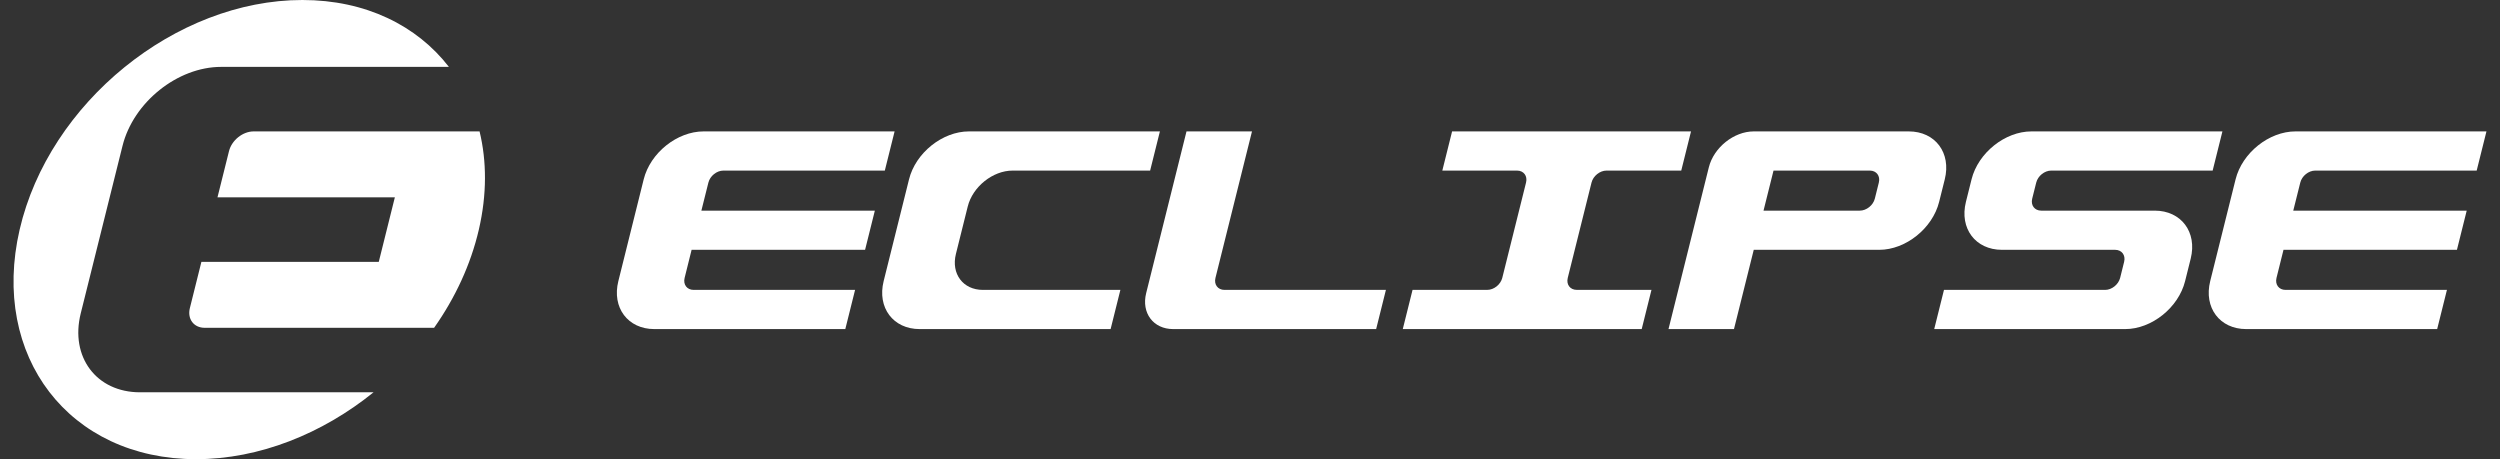 <svg width="98" height="18" viewBox="0 0 98 18" fill="none" xmlns="http://www.w3.org/2000/svg">
<rect x="0" y="0" width="98" height="18" fill="#333333" stroke="none"/>
<g clip-path="url(#clip0_17261_54267)">
<path d="M85.876 10.137L85.656 11.02C85.397 12.059 84.345 12.9 83.308 12.9H75.821L76.204 11.364H82.522C82.781 11.364 83.044 11.153 83.109 10.894L83.266 10.263C83.331 10.004 83.173 9.793 82.914 9.793H78.476C77.437 9.793 76.805 8.952 77.064 7.914L77.285 7.03C77.543 5.993 78.595 5.151 79.633 5.151H87.119L86.736 6.687H80.407C80.147 6.687 79.885 6.897 79.82 7.157L79.662 7.788C79.598 8.047 79.756 8.257 80.015 8.257H84.465C85.503 8.257 86.135 9.099 85.876 10.137Z" fill="white"/>
<path d="M69.904 5.151H68.747C67.969 5.151 67.18 5.782 66.986 6.56L65.405 12.9H67.972L68.747 9.793H73.666C74.704 9.793 75.756 8.951 76.014 7.914L76.235 7.03C76.494 5.992 75.862 5.151 74.824 5.151H69.904ZM72.906 8.257H69.13L69.522 6.687H73.297C73.557 6.687 73.715 6.897 73.65 7.157L73.493 7.788C73.428 8.047 73.165 8.257 72.906 8.257Z" fill="white"/>
<path d="M65.905 6.687L66.288 5.151H56.922L56.539 6.687H59.468C59.728 6.687 59.886 6.897 59.821 7.156L58.889 10.894C58.824 11.153 58.562 11.363 58.302 11.363H55.372L54.989 12.899H64.355L64.738 11.363H61.809C61.549 11.363 61.391 11.153 61.456 10.894L62.388 7.156C62.453 6.897 62.716 6.687 62.975 6.687H65.905Z" fill="white"/>
<path d="M47.646 10.894L49.078 5.151H46.511L44.93 11.49C44.736 12.269 45.21 12.9 45.989 12.9H53.945L54.328 11.364H47.999C47.739 11.364 47.581 11.153 47.646 10.894H47.646Z" fill="white"/>
<path d="M45.085 6.687L45.468 5.151H37.982C36.944 5.151 35.892 5.992 35.634 7.03L34.639 11.02C34.38 12.059 35.012 12.9 36.05 12.9H43.536L43.919 11.364H38.53C37.751 11.364 37.278 10.733 37.472 9.954L37.935 8.096C38.129 7.318 38.918 6.687 39.696 6.687H45.086H45.085Z" fill="white"/>
<path d="M34.685 6.687L35.068 5.151H27.582C26.543 5.151 25.492 5.992 25.233 7.03L24.239 11.02C23.98 12.059 24.612 12.9 25.65 12.9H33.136L33.519 11.364H27.19C26.93 11.364 26.772 11.153 26.837 10.894L27.111 9.793H33.911L34.294 8.257H27.494L27.769 7.157C27.834 6.897 28.096 6.687 28.356 6.687H34.685L34.685 6.687Z" fill="white"/>
<path d="M97.086 6.687L97.469 5.151H89.983C88.945 5.151 87.893 5.992 87.635 7.03L86.64 11.02C86.381 12.059 87.013 12.9 88.051 12.9H95.537L95.92 11.364H89.592C89.332 11.364 89.174 11.153 89.239 10.894L89.513 9.793H96.312L96.695 8.257H89.896L90.171 7.157C90.235 6.897 90.498 6.687 90.757 6.687H97.087L97.086 6.687Z" fill="white"/>
<path d="M5.488 15.378C3.779 15.378 2.739 13.993 3.165 12.284L4.803 5.716C5.229 4.008 6.959 2.622 8.668 2.622H17.597C16.344 1.002 14.332 0 11.854 0C6.883 0 1.921 4.029 0.77 9C-0.38 13.971 2.716 18 7.687 18C10.165 18 12.641 16.998 14.643 15.378H5.488Z" fill="white"/>
<path d="M9.943 5.151C9.516 5.151 9.083 5.497 8.977 5.924L8.525 7.736H15.478L14.848 10.264H7.895L7.443 12.076C7.336 12.503 7.596 12.85 8.024 12.85H17.017C17.84 11.682 18.452 10.377 18.771 9C19.09 7.623 19.082 6.318 18.799 5.151H9.943Z" fill="white"/>
</g>
<defs>
<clipPath id="clip0_17261_54267">
<rect width="96.984" height="18" fill="white" transform="translate(0.508)"/>
</clipPath>
</defs>
</svg>
